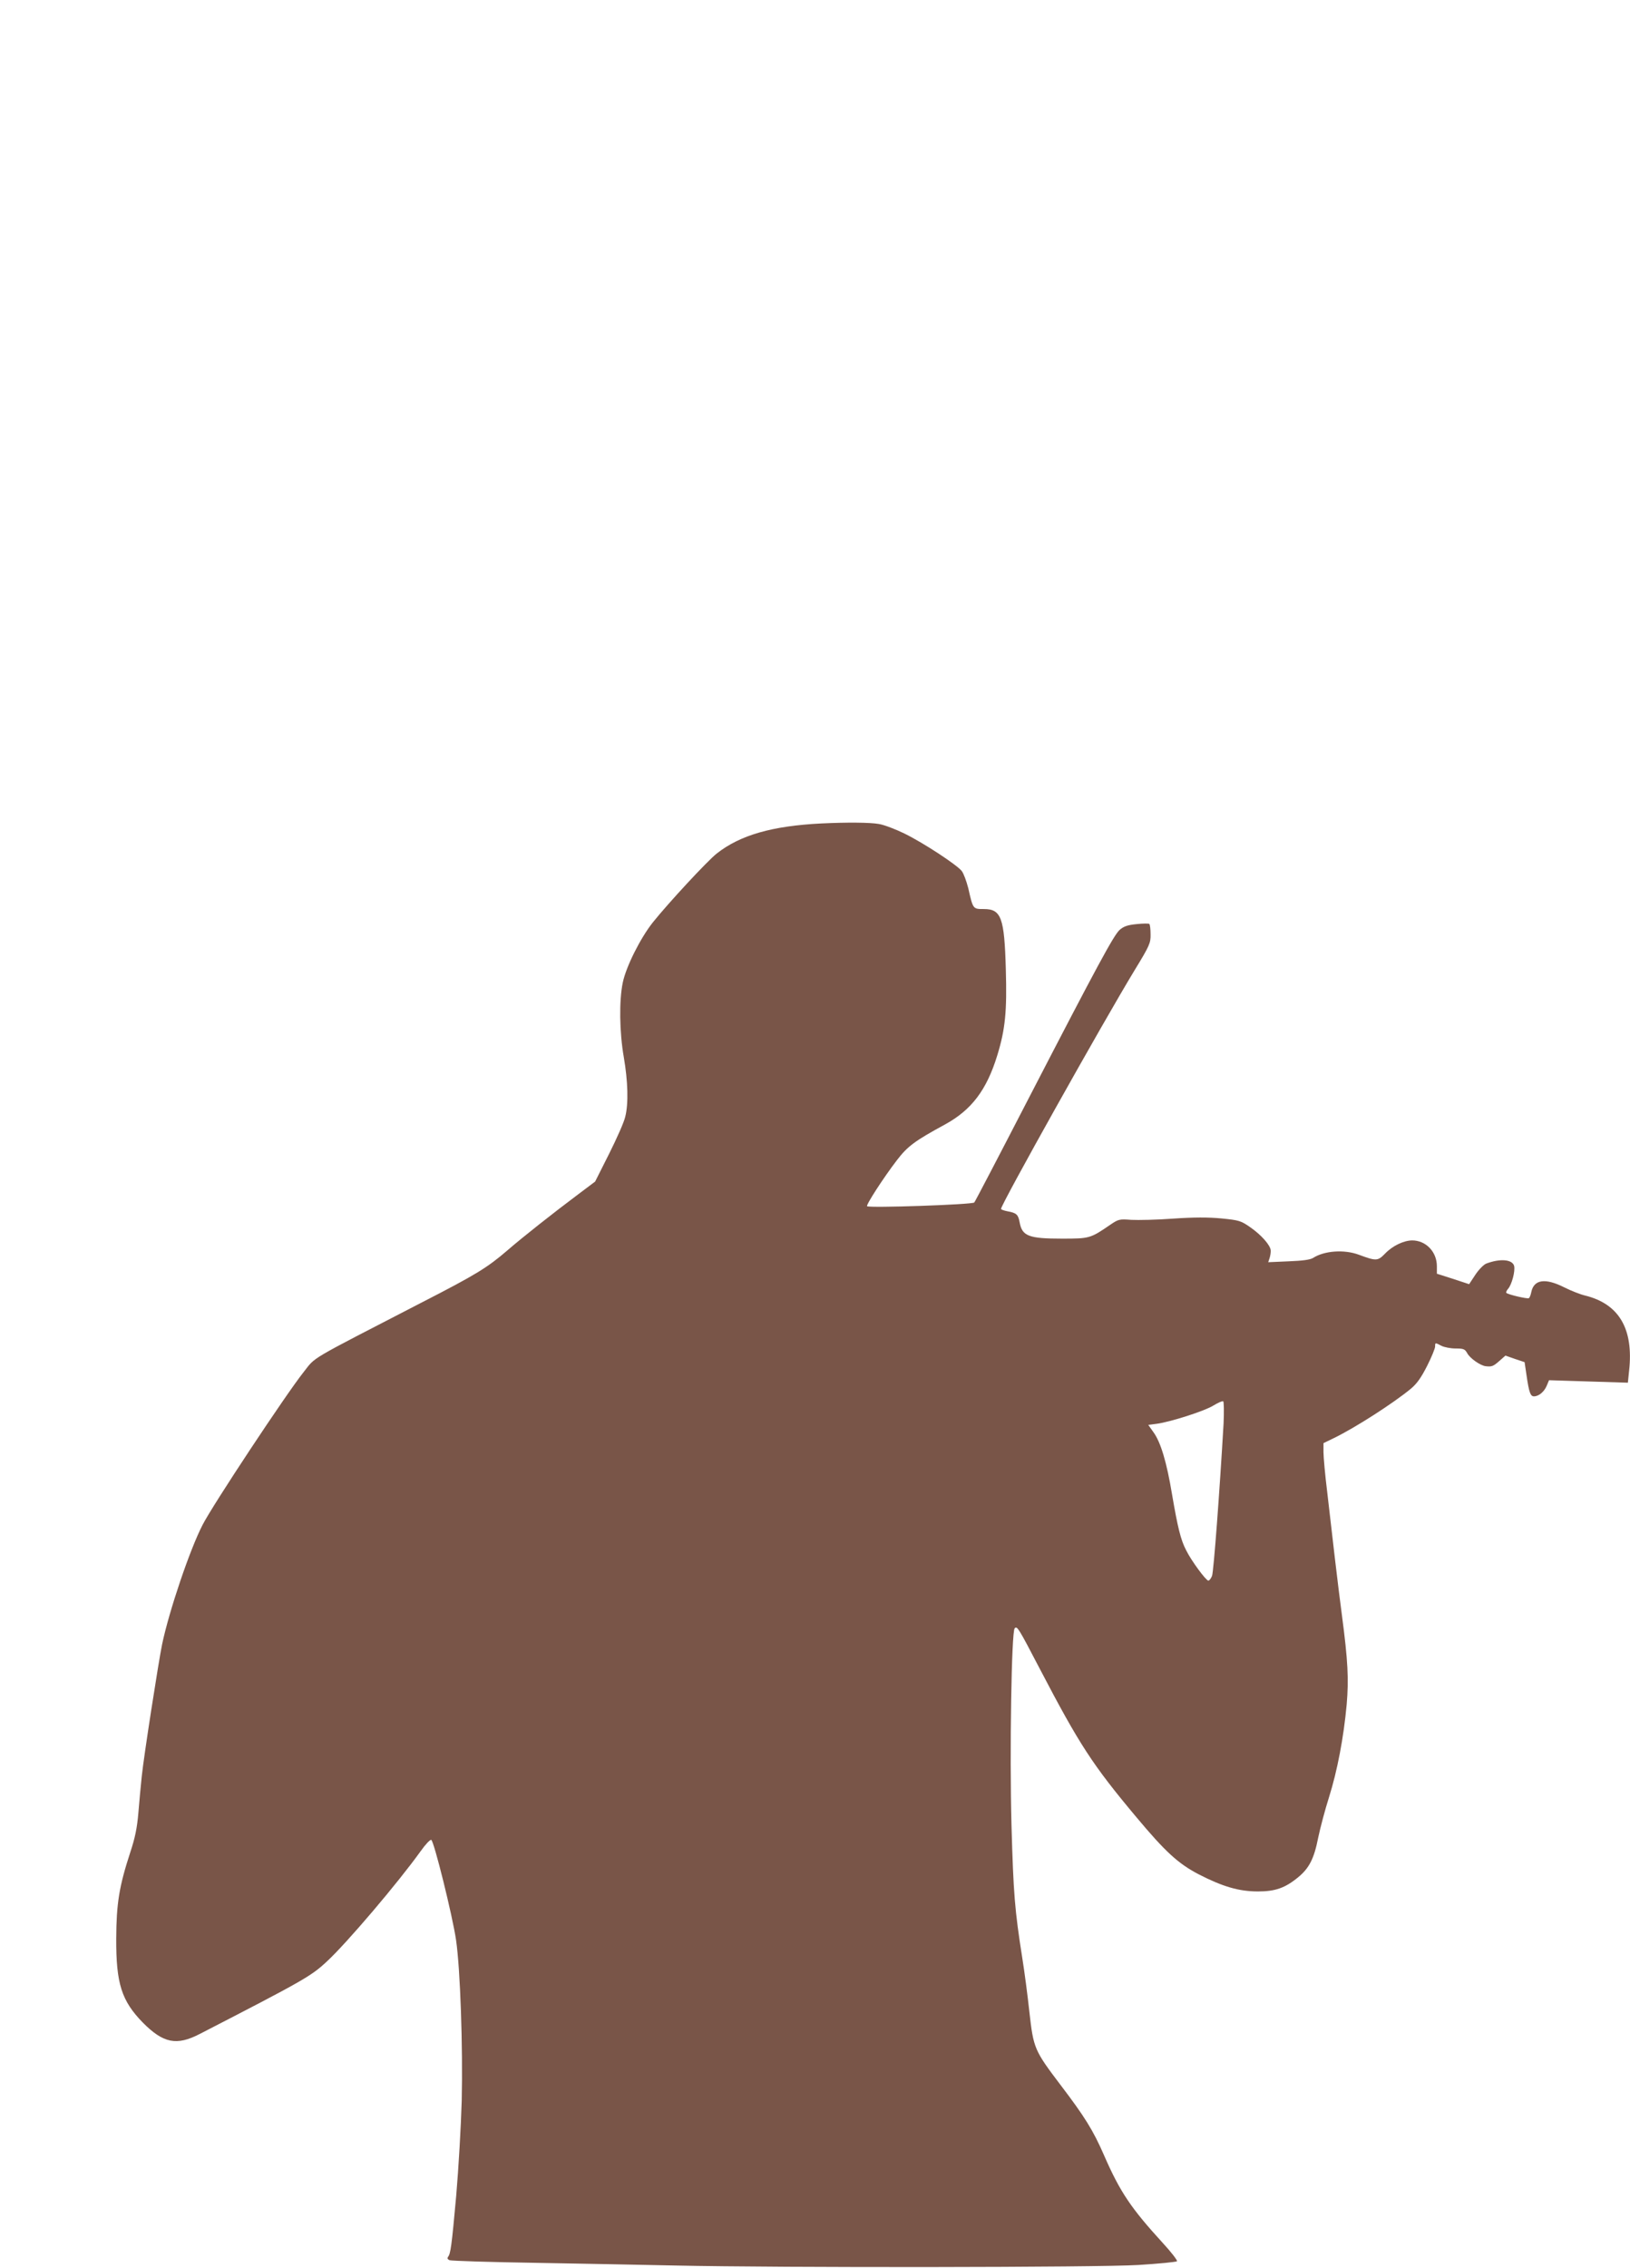 <?xml version="1.0" standalone="no"?>
<!DOCTYPE svg PUBLIC "-//W3C//DTD SVG 20010904//EN"
 "http://www.w3.org/TR/2001/REC-SVG-20010904/DTD/svg10.dtd">
<svg version="1.0" xmlns="http://www.w3.org/2000/svg"
 width="920pt" height="1280pt" viewBox="0 0 920 1280"
 preserveAspectRatio="xMidYMid meet">
<g transform="translate(0,1280) scale(0.1,-0.1)"
fill="#795548" stroke="none">
<path d="M4635 8153 c-278 -14 -458 -66 -590 -170 -54 -43 -271 -277 -360
-388 -70 -88 -151 -249 -170 -340 -21 -101 -19 -280 6 -422 23 -135 27 -260 8
-335 -6 -29 -48 -123 -91 -209 l-79 -157 -97 -73 c-135 -101 -314 -242 -399
-316 -113 -97 -176 -136 -482 -293 -654 -338 -596 -303 -668 -394 -98 -123
-513 -750 -570 -862 -72 -140 -188 -483 -228 -673 -21 -103 -104 -637 -115
-746 -5 -49 -14 -142 -19 -205 -7 -85 -19 -143 -46 -224 -63 -193 -78 -289
-79 -486 -1 -254 30 -351 150 -474 116 -117 191 -132 322 -64 588 303 628 326
716 408 113 104 404 447 530 623 27 38 53 66 60 64 15 -5 120 -428 140 -565
24 -164 39 -606 32 -907 -4 -143 -18 -384 -31 -535 -26 -289 -32 -328 -46
-346 -6 -8 -3 -14 8 -19 10 -4 232 -11 493 -15 261 -5 612 -11 780 -15 608
-13 2392 -11 2615 3 116 7 214 17 218 21 4 4 -31 50 -79 102 -180 197 -242
288 -333 497 -61 140 -109 217 -246 397 -147 194 -152 206 -175 411 -10 93
-28 230 -40 304 -43 273 -50 363 -61 750 -11 414 0 1093 18 1111 14 14 20 5
143 -231 221 -423 295 -538 544 -835 163 -195 236 -262 351 -322 136 -70 228
-97 335 -97 97 0 153 19 227 80 62 51 90 105 113 223 12 57 39 159 61 228 47
149 83 338 100 525 12 143 7 245 -27 503 -8 61 -26 202 -39 315 -13 113 -33
284 -44 380 -12 96 -21 198 -21 225 l0 51 58 28 c123 60 334 196 434 278 35
29 59 63 93 130 25 49 45 99 45 109 0 23 0 23 36 4 16 -8 52 -15 80 -15 44 0
52 -3 65 -26 15 -29 75 -71 105 -74 34 -4 43 0 77 30 l34 30 54 -19 54 -18 11
-74 c14 -97 22 -119 42 -119 27 0 58 26 72 60 l13 31 222 -7 223 -7 7 68 c26
236 -57 377 -249 424 -26 6 -79 27 -117 46 -107 54 -171 45 -186 -26 -3 -16
-9 -32 -14 -35 -9 -5 -117 20 -127 30 -3 3 2 14 10 23 21 24 41 100 34 129
-10 37 -79 43 -158 13 -14 -6 -42 -34 -61 -63 l-35 -53 -91 30 -91 29 0 42 c0
82 -62 146 -140 146 -48 -1 -110 -30 -153 -75 -41 -42 -50 -42 -147 -6 -83 31
-195 23 -259 -18 -16 -10 -58 -16 -138 -19 l-115 -5 8 24 c4 13 7 33 6 43 -2
29 -53 87 -115 130 -53 37 -63 40 -163 50 -74 7 -155 7 -272 -1 -92 -7 -198
-9 -237 -7 -67 5 -72 4 -119 -28 -112 -77 -117 -78 -272 -78 -187 0 -225 14
-239 92 -8 44 -18 53 -67 62 -21 4 -38 10 -38 14 1 27 573 1049 754 1347 85
139 91 154 90 202 0 29 -3 55 -7 59 -3 3 -36 3 -72 -1 -52 -5 -73 -13 -96 -33
-34 -32 -124 -198 -514 -952 -163 -316 -301 -580 -306 -586 -10 -12 -594 -32
-605 -21 -7 7 92 160 167 258 61 80 101 110 274 204 149 82 234 194 294 390
45 147 55 248 48 485 -8 292 -26 340 -124 340 -62 0 -61 -1 -88 118 -10 39
-26 83 -37 97 -28 35 -215 158 -323 211 -49 24 -114 49 -144 54 -50 9 -180 10
-326 3z m2271 -3387 c-22 -381 -56 -835 -65 -859 -6 -15 -15 -27 -21 -27 -13
0 -96 112 -125 171 -31 59 -48 130 -80 317 -30 181 -64 294 -105 350 l-29 41
47 6 c77 10 274 73 322 104 25 15 49 26 54 23 4 -3 5 -59 2 -126z"/>
</g>
</svg>
